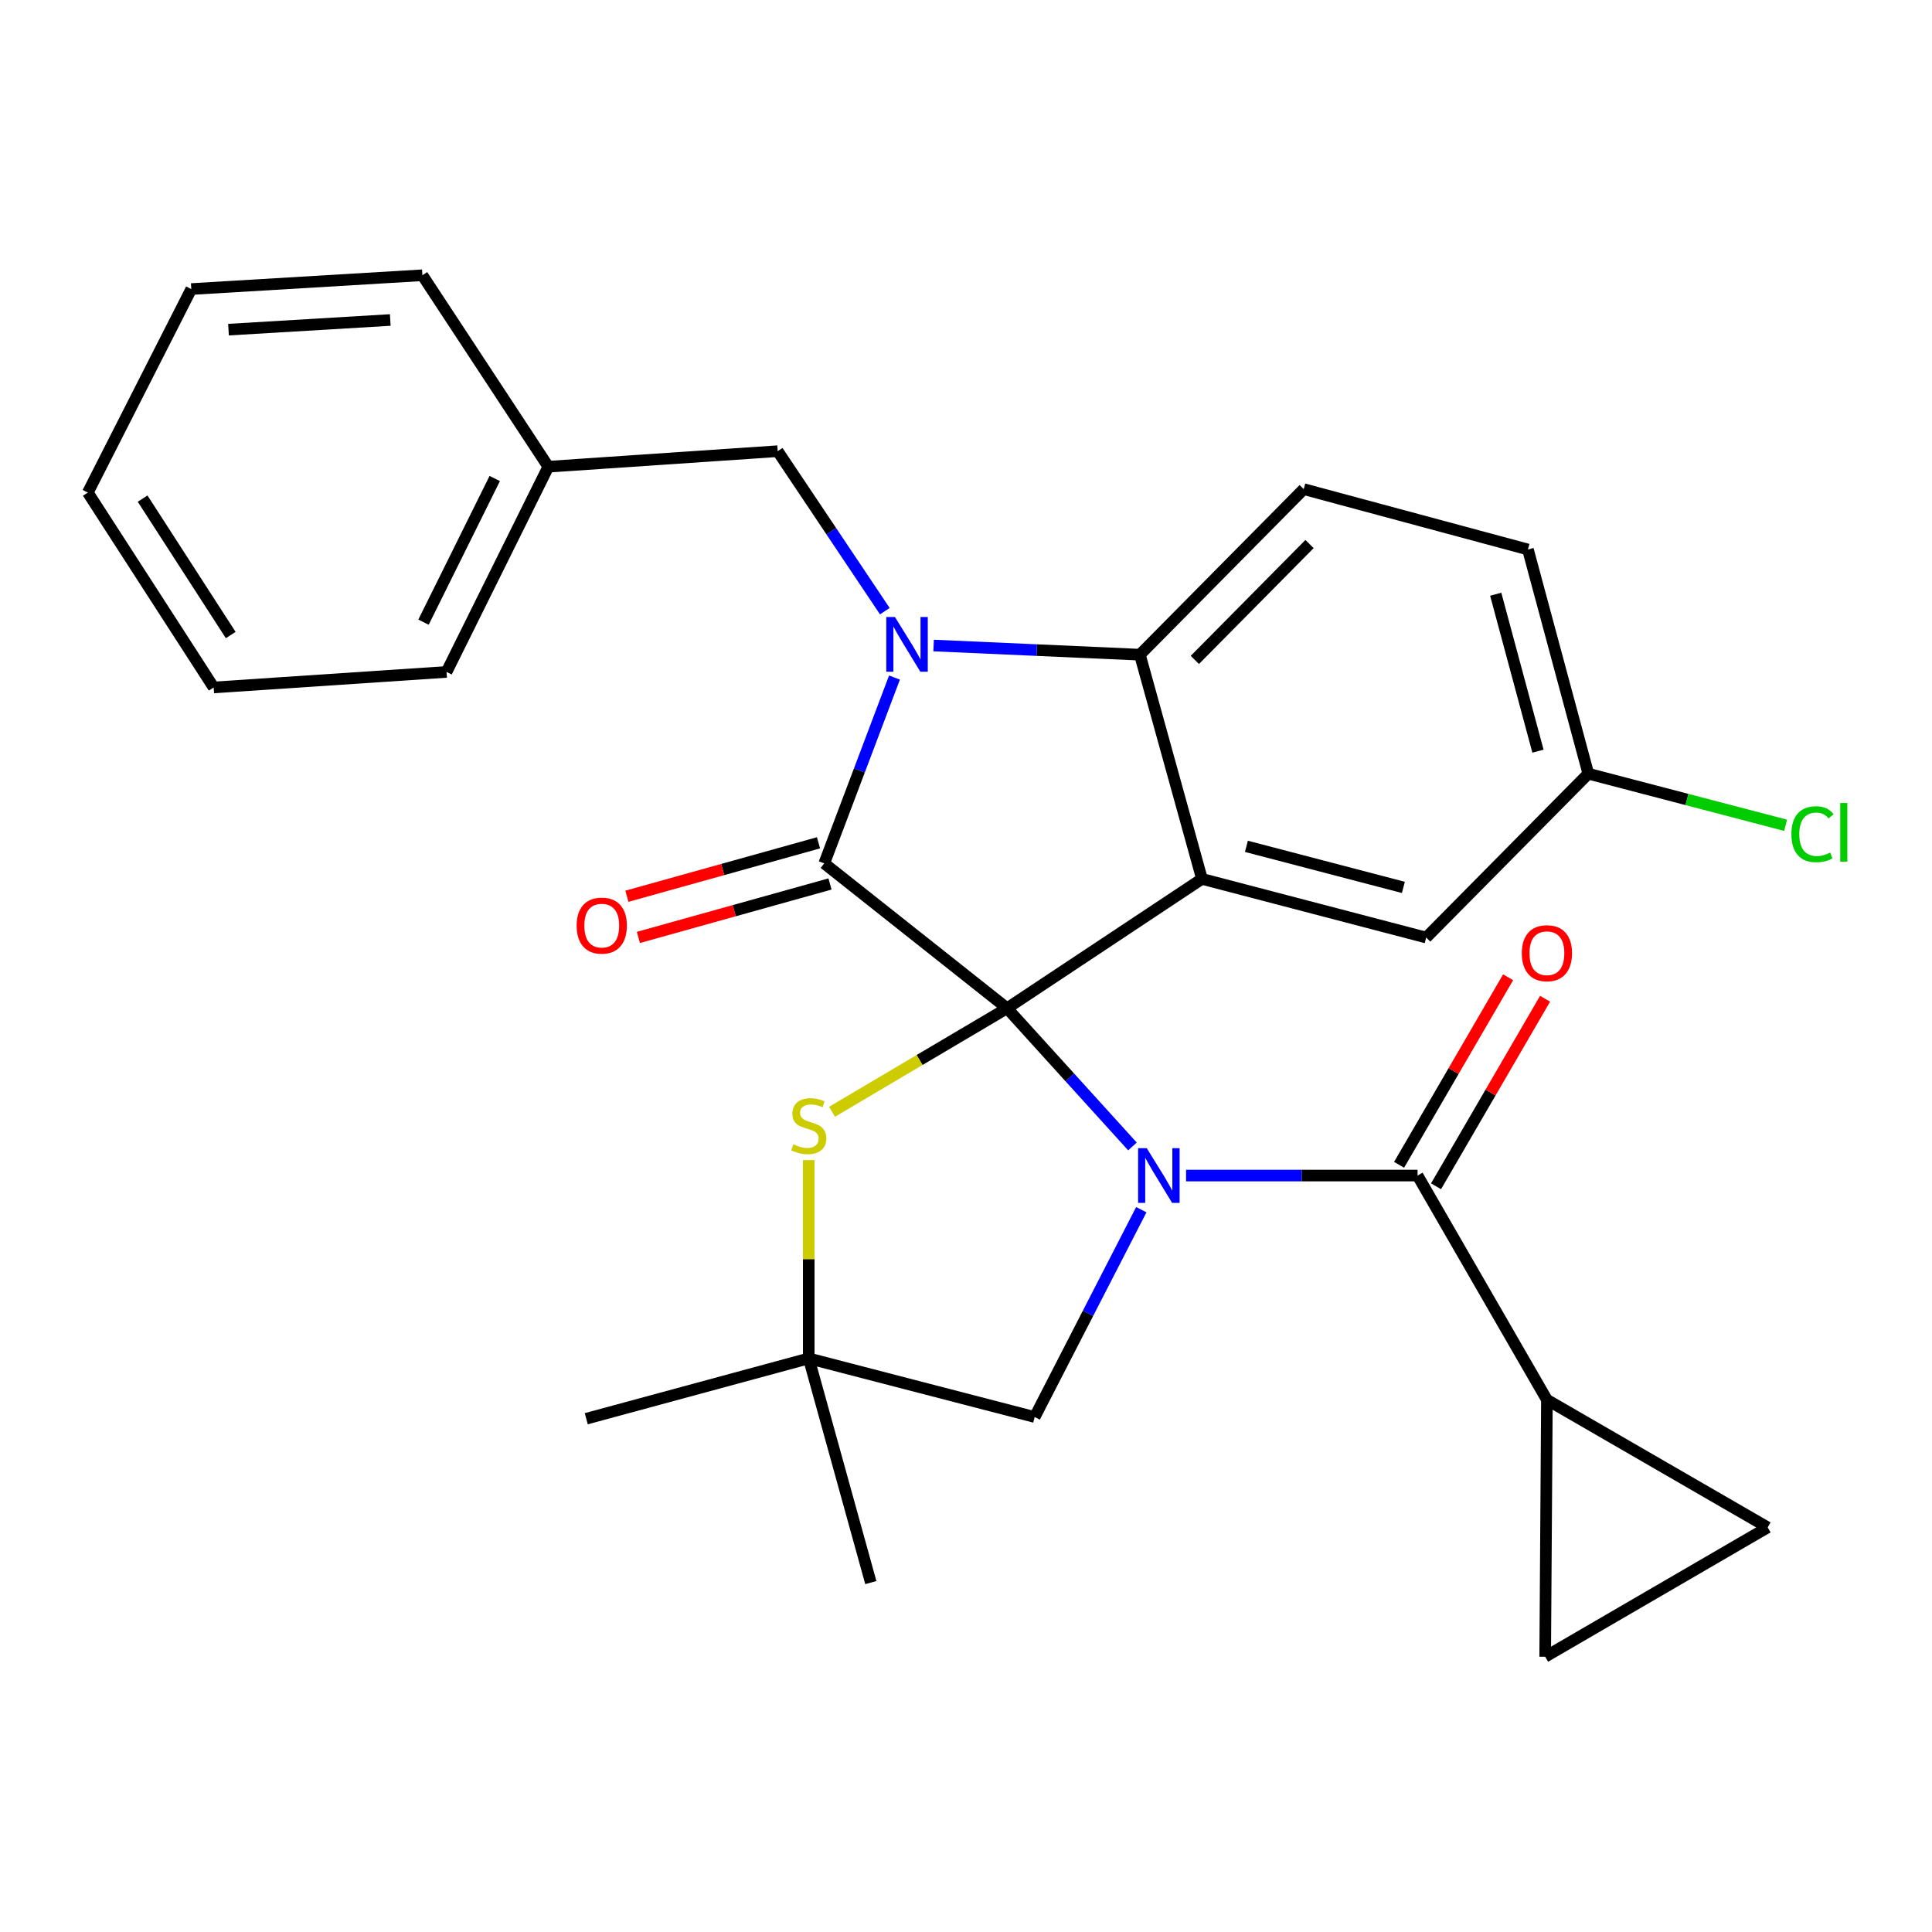 <?xml version='1.0' encoding='iso-8859-1'?>
<svg version='1.1' baseProfile='full'
              xmlns='http://www.w3.org/2000/svg'
                      xmlns:rdkit='http://www.rdkit.org/xml'
                      xmlns:xlink='http://www.w3.org/1999/xlink'
                  xml:space='preserve'
width='1000px' height='1000px' viewBox='0 0 1000 1000'>
<!-- END OF HEADER -->
<rect style='opacity:1.0;fill:#FFFFFF;stroke:none' width='1000' height='1000' x='0' y='0'> </rect>
<path class='bond-0' d='M 800.68,724.52 L 799.783,857.528' style='fill:none;fill-rule:evenodd;stroke:#000000;stroke-width:6px;stroke-linecap:butt;stroke-linejoin:miter;stroke-opacity:1' />
<path class='bond-1' d='M 800.68,724.52 L 914.944,790.576' style='fill:none;fill-rule:evenodd;stroke:#000000;stroke-width:6px;stroke-linecap:butt;stroke-linejoin:miter;stroke-opacity:1' />
<path class='bond-2' d='M 800.68,724.52 L 733.728,608.462' style='fill:none;fill-rule:evenodd;stroke:#000000;stroke-width:6px;stroke-linecap:butt;stroke-linejoin:miter;stroke-opacity:1' />
<path class='bond-3' d='M 586.159,593.401 L 553.712,557.634' style='fill:none;fill-rule:evenodd;stroke:#0000FF;stroke-width:6px;stroke-linecap:butt;stroke-linejoin:miter;stroke-opacity:1' />
<path class='bond-3' d='M 553.712,557.634 L 521.266,521.867' style='fill:none;fill-rule:evenodd;stroke:#000000;stroke-width:6px;stroke-linecap:butt;stroke-linejoin:miter;stroke-opacity:1' />
<path class='bond-4' d='M 613.91,608.462 L 673.819,608.462' style='fill:none;fill-rule:evenodd;stroke:#0000FF;stroke-width:6px;stroke-linecap:butt;stroke-linejoin:miter;stroke-opacity:1' />
<path class='bond-4' d='M 673.819,608.462 L 733.728,608.462' style='fill:none;fill-rule:evenodd;stroke:#000000;stroke-width:6px;stroke-linecap:butt;stroke-linejoin:miter;stroke-opacity:1' />
<path class='bond-5' d='M 590.733,626.135 L 563.141,679.79' style='fill:none;fill-rule:evenodd;stroke:#0000FF;stroke-width:6px;stroke-linecap:butt;stroke-linejoin:miter;stroke-opacity:1' />
<path class='bond-5' d='M 563.141,679.79 L 535.549,733.444' style='fill:none;fill-rule:evenodd;stroke:#000000;stroke-width:6px;stroke-linecap:butt;stroke-linejoin:miter;stroke-opacity:1' />
<path class='bond-6' d='M 743.291,614.022 L 771.509,565.487' style='fill:none;fill-rule:evenodd;stroke:#000000;stroke-width:6px;stroke-linecap:butt;stroke-linejoin:miter;stroke-opacity:1' />
<path class='bond-6' d='M 771.509,565.487 L 799.727,516.951' style='fill:none;fill-rule:evenodd;stroke:#FF0000;stroke-width:6px;stroke-linecap:butt;stroke-linejoin:miter;stroke-opacity:1' />
<path class='bond-6' d='M 724.164,602.902 L 752.382,554.366' style='fill:none;fill-rule:evenodd;stroke:#000000;stroke-width:6px;stroke-linecap:butt;stroke-linejoin:miter;stroke-opacity:1' />
<path class='bond-6' d='M 752.382,554.366 L 780.599,505.831' style='fill:none;fill-rule:evenodd;stroke:#FF0000;stroke-width:6px;stroke-linecap:butt;stroke-linejoin:miter;stroke-opacity:1' />
<path class='bond-7' d='M 799.783,857.528 L 914.944,790.576' style='fill:none;fill-rule:evenodd;stroke:#000000;stroke-width:6px;stroke-linecap:butt;stroke-linejoin:miter;stroke-opacity:1' />
<path class='bond-8' d='M 822.105,400.462 L 873.168,413.816' style='fill:none;fill-rule:evenodd;stroke:#000000;stroke-width:6px;stroke-linecap:butt;stroke-linejoin:miter;stroke-opacity:1' />
<path class='bond-8' d='M 873.168,413.816 L 924.232,427.17' style='fill:none;fill-rule:evenodd;stroke:#00CC00;stroke-width:6px;stroke-linecap:butt;stroke-linejoin:miter;stroke-opacity:1' />
<path class='bond-9' d='M 822.105,400.462 L 790.859,284.416' style='fill:none;fill-rule:evenodd;stroke:#000000;stroke-width:6px;stroke-linecap:butt;stroke-linejoin:miter;stroke-opacity:1' />
<path class='bond-9' d='M 796.054,388.807 L 774.182,307.575' style='fill:none;fill-rule:evenodd;stroke:#000000;stroke-width:6px;stroke-linecap:butt;stroke-linejoin:miter;stroke-opacity:1' />
<path class='bond-10' d='M 822.105,400.462 L 738.19,485.275' style='fill:none;fill-rule:evenodd;stroke:#000000;stroke-width:6px;stroke-linecap:butt;stroke-linejoin:miter;stroke-opacity:1' />
<path class='bond-11' d='M 790.859,284.416 L 674.801,253.171' style='fill:none;fill-rule:evenodd;stroke:#000000;stroke-width:6px;stroke-linecap:butt;stroke-linejoin:miter;stroke-opacity:1' />
<path class='bond-12' d='M 674.801,253.171 L 590.001,338.868' style='fill:none;fill-rule:evenodd;stroke:#000000;stroke-width:6px;stroke-linecap:butt;stroke-linejoin:miter;stroke-opacity:1' />
<path class='bond-12' d='M 677.808,281.587 L 618.448,341.576' style='fill:none;fill-rule:evenodd;stroke:#000000;stroke-width:6px;stroke-linecap:butt;stroke-linejoin:miter;stroke-opacity:1' />
<path class='bond-13' d='M 738.19,485.275 L 622.131,454.914' style='fill:none;fill-rule:evenodd;stroke:#000000;stroke-width:6px;stroke-linecap:butt;stroke-linejoin:miter;stroke-opacity:1' />
<path class='bond-13' d='M 726.38,459.316 L 645.14,438.063' style='fill:none;fill-rule:evenodd;stroke:#000000;stroke-width:6px;stroke-linecap:butt;stroke-linejoin:miter;stroke-opacity:1' />
<path class='bond-14' d='M 622.131,454.914 L 590.001,338.868' style='fill:none;fill-rule:evenodd;stroke:#000000;stroke-width:6px;stroke-linecap:butt;stroke-linejoin:miter;stroke-opacity:1' />
<path class='bond-15' d='M 622.131,454.914 L 521.266,521.867' style='fill:none;fill-rule:evenodd;stroke:#000000;stroke-width:6px;stroke-linecap:butt;stroke-linejoin:miter;stroke-opacity:1' />
<path class='bond-16' d='M 590.001,338.868 L 536.619,336.495' style='fill:none;fill-rule:evenodd;stroke:#000000;stroke-width:6px;stroke-linecap:butt;stroke-linejoin:miter;stroke-opacity:1' />
<path class='bond-16' d='M 536.619,336.495 L 483.237,334.121' style='fill:none;fill-rule:evenodd;stroke:#0000FF;stroke-width:6px;stroke-linecap:butt;stroke-linejoin:miter;stroke-opacity:1' />
<path class='bond-17' d='M 462.984,350.699 L 444.808,398.793' style='fill:none;fill-rule:evenodd;stroke:#0000FF;stroke-width:6px;stroke-linecap:butt;stroke-linejoin:miter;stroke-opacity:1' />
<path class='bond-17' d='M 444.808,398.793 L 426.632,446.888' style='fill:none;fill-rule:evenodd;stroke:#000000;stroke-width:6px;stroke-linecap:butt;stroke-linejoin:miter;stroke-opacity:1' />
<path class='bond-18' d='M 457.984,316.341 L 430.256,274.935' style='fill:none;fill-rule:evenodd;stroke:#0000FF;stroke-width:6px;stroke-linecap:butt;stroke-linejoin:miter;stroke-opacity:1' />
<path class='bond-18' d='M 430.256,274.935 L 402.528,233.528' style='fill:none;fill-rule:evenodd;stroke:#000000;stroke-width:6px;stroke-linecap:butt;stroke-linejoin:miter;stroke-opacity:1' />
<path class='bond-19' d='M 426.632,446.888 L 521.266,521.867' style='fill:none;fill-rule:evenodd;stroke:#000000;stroke-width:6px;stroke-linecap:butt;stroke-linejoin:miter;stroke-opacity:1' />
<path class='bond-20' d='M 423.659,436.232 L 374.073,450.067' style='fill:none;fill-rule:evenodd;stroke:#000000;stroke-width:6px;stroke-linecap:butt;stroke-linejoin:miter;stroke-opacity:1' />
<path class='bond-20' d='M 374.073,450.067 L 324.487,463.902' style='fill:none;fill-rule:evenodd;stroke:#FF0000;stroke-width:6px;stroke-linecap:butt;stroke-linejoin:miter;stroke-opacity:1' />
<path class='bond-20' d='M 429.605,457.543 L 380.019,471.378' style='fill:none;fill-rule:evenodd;stroke:#000000;stroke-width:6px;stroke-linecap:butt;stroke-linejoin:miter;stroke-opacity:1' />
<path class='bond-20' d='M 380.019,471.378 L 330.433,485.213' style='fill:none;fill-rule:evenodd;stroke:#FF0000;stroke-width:6px;stroke-linecap:butt;stroke-linejoin:miter;stroke-opacity:1' />
<path class='bond-21' d='M 521.266,521.867 L 475.967,548.655' style='fill:none;fill-rule:evenodd;stroke:#000000;stroke-width:6px;stroke-linecap:butt;stroke-linejoin:miter;stroke-opacity:1' />
<path class='bond-21' d='M 475.967,548.655 L 430.667,575.443' style='fill:none;fill-rule:evenodd;stroke:#CCCC00;stroke-width:6px;stroke-linecap:butt;stroke-linejoin:miter;stroke-opacity:1' />
<path class='bond-22' d='M 450.736,819.141 L 418.606,703.108' style='fill:none;fill-rule:evenodd;stroke:#000000;stroke-width:6px;stroke-linecap:butt;stroke-linejoin:miter;stroke-opacity:1' />
<path class='bond-23' d='M 418.606,600.469 L 418.606,651.788' style='fill:none;fill-rule:evenodd;stroke:#CCCC00;stroke-width:6px;stroke-linecap:butt;stroke-linejoin:miter;stroke-opacity:1' />
<path class='bond-23' d='M 418.606,651.788 L 418.606,703.108' style='fill:none;fill-rule:evenodd;stroke:#000000;stroke-width:6px;stroke-linecap:butt;stroke-linejoin:miter;stroke-opacity:1' />
<path class='bond-24' d='M 418.606,703.108 L 535.549,733.444' style='fill:none;fill-rule:evenodd;stroke:#000000;stroke-width:6px;stroke-linecap:butt;stroke-linejoin:miter;stroke-opacity:1' />
<path class='bond-25' d='M 418.606,703.108 L 303.445,734.329' style='fill:none;fill-rule:evenodd;stroke:#000000;stroke-width:6px;stroke-linecap:butt;stroke-linejoin:miter;stroke-opacity:1' />
<path class='bond-26' d='M 283.803,241.567 L 402.528,233.528' style='fill:none;fill-rule:evenodd;stroke:#000000;stroke-width:6px;stroke-linecap:butt;stroke-linejoin:miter;stroke-opacity:1' />
<path class='bond-27' d='M 283.803,241.567 L 231.133,347.792' style='fill:none;fill-rule:evenodd;stroke:#000000;stroke-width:6px;stroke-linecap:butt;stroke-linejoin:miter;stroke-opacity:1' />
<path class='bond-27' d='M 256.08,247.672 L 219.211,322.03' style='fill:none;fill-rule:evenodd;stroke:#000000;stroke-width:6px;stroke-linecap:butt;stroke-linejoin:miter;stroke-opacity:1' />
<path class='bond-28' d='M 283.803,241.567 L 218.632,142.472' style='fill:none;fill-rule:evenodd;stroke:#000000;stroke-width:6px;stroke-linecap:butt;stroke-linejoin:miter;stroke-opacity:1' />
<path class='bond-29' d='M 231.133,347.792 L 110.6,355.831' style='fill:none;fill-rule:evenodd;stroke:#000000;stroke-width:6px;stroke-linecap:butt;stroke-linejoin:miter;stroke-opacity:1' />
<path class='bond-30' d='M 218.632,142.472 L 99.009,149.613' style='fill:none;fill-rule:evenodd;stroke:#000000;stroke-width:6px;stroke-linecap:butt;stroke-linejoin:miter;stroke-opacity:1' />
<path class='bond-30' d='M 202.007,165.629 L 118.271,170.628' style='fill:none;fill-rule:evenodd;stroke:#000000;stroke-width:6px;stroke-linecap:butt;stroke-linejoin:miter;stroke-opacity:1' />
<path class='bond-31' d='M 110.6,355.831 L 45.455,254.953' style='fill:none;fill-rule:evenodd;stroke:#000000;stroke-width:6px;stroke-linecap:butt;stroke-linejoin:miter;stroke-opacity:1' />
<path class='bond-31' d='M 119.415,328.696 L 73.813,258.082' style='fill:none;fill-rule:evenodd;stroke:#000000;stroke-width:6px;stroke-linecap:butt;stroke-linejoin:miter;stroke-opacity:1' />
<path class='bond-32' d='M 99.009,149.613 L 45.455,254.953' style='fill:none;fill-rule:evenodd;stroke:#000000;stroke-width:6px;stroke-linecap:butt;stroke-linejoin:miter;stroke-opacity:1' />
<path  class='atom-1' d='M 593.562 594.302
L 602.842 609.302
Q 603.762 610.782, 605.242 613.462
Q 606.722 616.142, 606.802 616.302
L 606.802 594.302
L 610.562 594.302
L 610.562 622.622
L 606.682 622.622
L 596.722 606.222
Q 595.562 604.302, 594.322 602.102
Q 593.122 599.902, 592.762 599.222
L 592.762 622.622
L 589.082 622.622
L 589.082 594.302
L 593.562 594.302
' fill='#0000FF'/>
<path  class='atom-3' d='M 787.68 493.381
Q 787.68 486.581, 791.04 482.781
Q 794.4 478.981, 800.68 478.981
Q 806.96 478.981, 810.32 482.781
Q 813.68 486.581, 813.68 493.381
Q 813.68 500.261, 810.28 504.181
Q 806.88 508.061, 800.68 508.061
Q 794.44 508.061, 791.04 504.181
Q 787.68 500.301, 787.68 493.381
M 800.68 504.861
Q 805 504.861, 807.32 501.981
Q 809.68 499.061, 809.68 493.381
Q 809.68 487.821, 807.32 485.021
Q 805 482.181, 800.68 482.181
Q 796.36 482.181, 794 484.981
Q 791.68 487.781, 791.68 493.381
Q 791.68 499.101, 794 501.981
Q 796.36 504.861, 800.68 504.861
' fill='#FF0000'/>
<path  class='atom-12' d='M 463.221 319.349
L 472.501 334.349
Q 473.421 335.829, 474.901 338.509
Q 476.381 341.189, 476.461 341.349
L 476.461 319.349
L 480.221 319.349
L 480.221 347.669
L 476.341 347.669
L 466.381 331.269
Q 465.221 329.349, 463.981 327.149
Q 462.781 324.949, 462.421 324.269
L 462.421 347.669
L 458.741 347.669
L 458.741 319.349
L 463.221 319.349
' fill='#0000FF'/>
<path  class='atom-16' d='M 298.471 479.098
Q 298.471 472.298, 301.831 468.498
Q 305.191 464.698, 311.471 464.698
Q 317.751 464.698, 321.111 468.498
Q 324.471 472.298, 324.471 479.098
Q 324.471 485.978, 321.071 489.898
Q 317.671 493.778, 311.471 493.778
Q 305.231 493.778, 301.831 489.898
Q 298.471 486.018, 298.471 479.098
M 311.471 490.578
Q 315.791 490.578, 318.111 487.698
Q 320.471 484.778, 320.471 479.098
Q 320.471 473.538, 318.111 470.738
Q 315.791 467.898, 311.471 467.898
Q 307.151 467.898, 304.791 470.698
Q 302.471 473.498, 302.471 479.098
Q 302.471 484.818, 304.791 487.698
Q 307.151 490.578, 311.471 490.578
' fill='#FF0000'/>
<path  class='atom-17' d='M 410.606 592.296
Q 410.926 592.416, 412.246 592.976
Q 413.566 593.536, 415.006 593.896
Q 416.486 594.216, 417.926 594.216
Q 420.606 594.216, 422.166 592.936
Q 423.726 591.616, 423.726 589.336
Q 423.726 587.776, 422.926 586.816
Q 422.166 585.856, 420.966 585.336
Q 419.766 584.816, 417.766 584.216
Q 415.246 583.456, 413.726 582.736
Q 412.246 582.016, 411.166 580.496
Q 410.126 578.976, 410.126 576.416
Q 410.126 572.856, 412.526 570.656
Q 414.966 568.456, 419.766 568.456
Q 423.046 568.456, 426.766 570.016
L 425.846 573.096
Q 422.446 571.696, 419.886 571.696
Q 417.126 571.696, 415.606 572.856
Q 414.086 573.976, 414.126 575.936
Q 414.126 577.456, 414.886 578.376
Q 415.686 579.296, 416.806 579.816
Q 417.966 580.336, 419.886 580.936
Q 422.446 581.736, 423.966 582.536
Q 425.486 583.336, 426.566 584.976
Q 427.686 586.576, 427.686 589.336
Q 427.686 593.256, 425.046 595.376
Q 422.446 597.456, 418.086 597.456
Q 415.566 597.456, 413.646 596.896
Q 411.766 596.376, 409.526 595.456
L 410.606 592.296
' fill='#CCCC00'/>
<path  class='atom-24' d='M 927.231 431.79
Q 927.231 424.75, 930.511 421.07
Q 933.831 417.35, 940.111 417.35
Q 945.951 417.35, 949.071 421.47
L 946.431 423.63
Q 944.151 420.63, 940.111 420.63
Q 935.831 420.63, 933.551 423.51
Q 931.311 426.35, 931.311 431.79
Q 931.311 437.39, 933.631 440.27
Q 935.991 443.15, 940.551 443.15
Q 943.671 443.15, 947.311 441.27
L 948.431 444.27
Q 946.951 445.23, 944.711 445.79
Q 942.471 446.35, 939.991 446.35
Q 933.831 446.35, 930.511 442.59
Q 927.231 438.83, 927.231 431.79
' fill='#00CC00'/>
<path  class='atom-24' d='M 952.511 415.63
L 956.191 415.63
L 956.191 445.99
L 952.511 445.99
L 952.511 415.63
' fill='#00CC00'/>
</svg>
